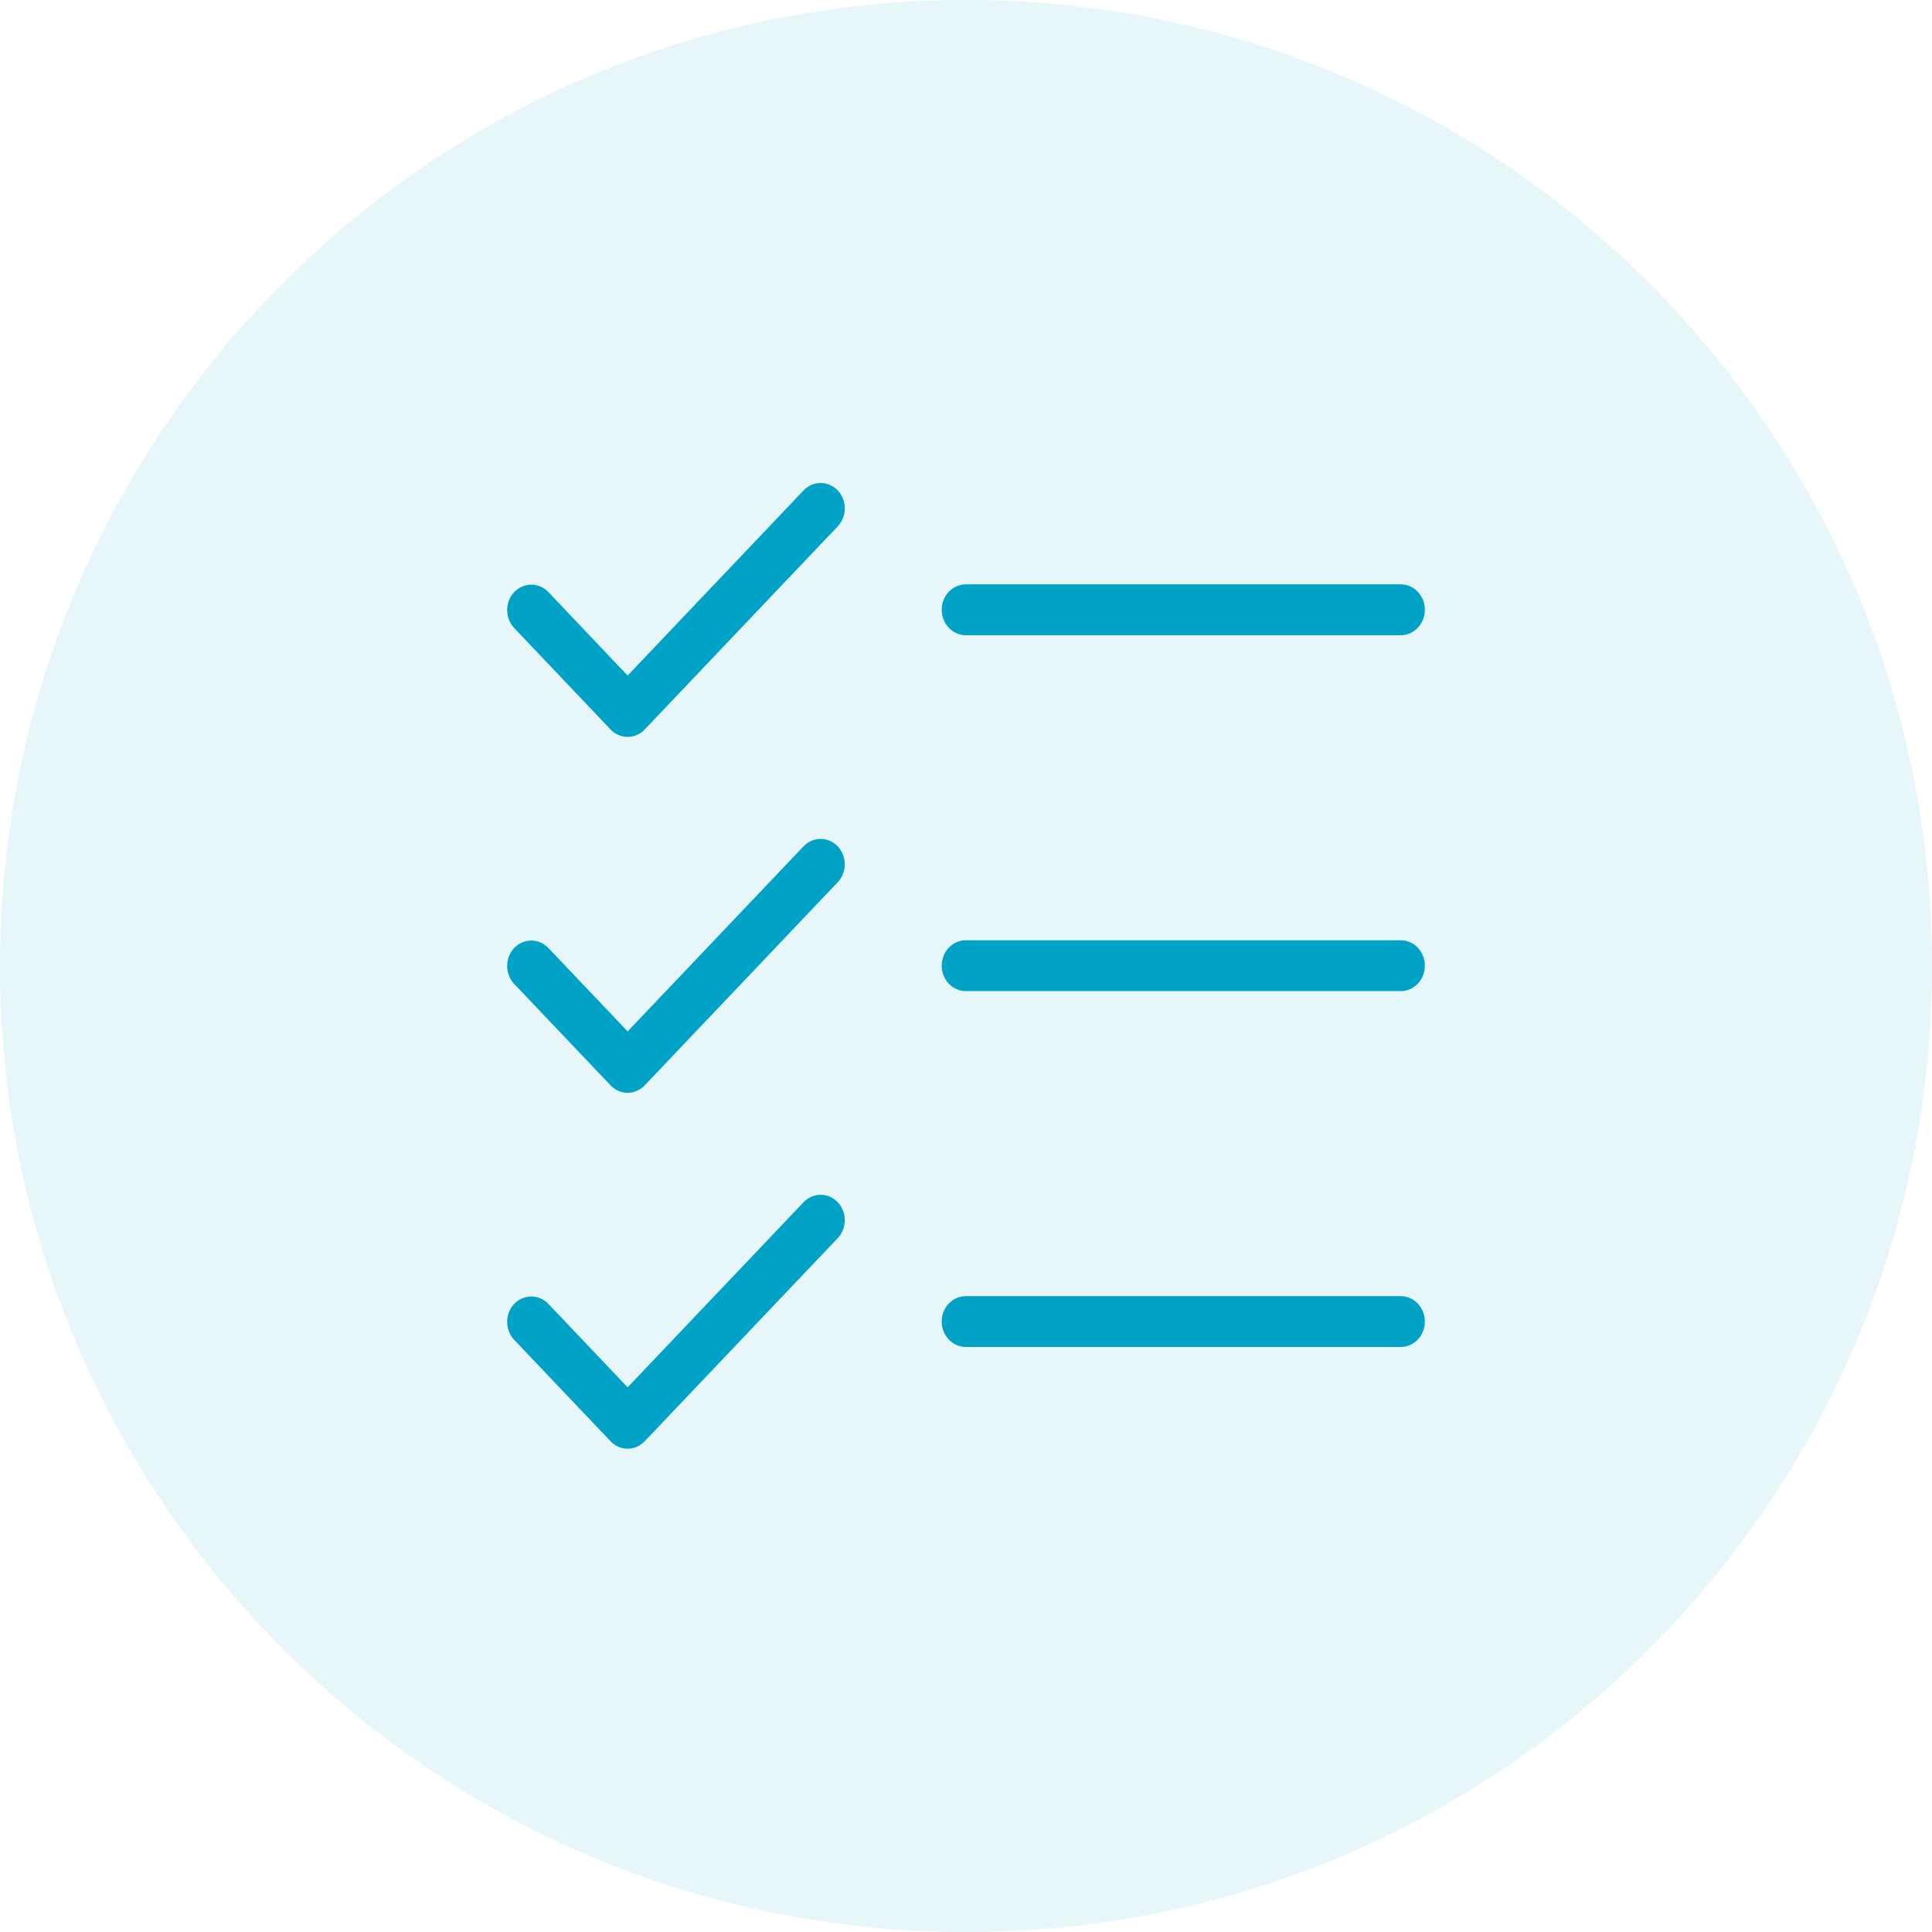 <?xml version="1.0" encoding="UTF-8"?>
<svg width="80px" height="80px" viewBox="0 0 80 80" version="1.1" xmlns="http://www.w3.org/2000/svg" xmlns:xlink="http://www.w3.org/1999/xlink">
    <title>Content/Benefit/Icon/5 Copy 5</title>
    <g id="Designs" stroke="none" stroke-width="1" fill="none" fill-rule="evenodd">
        <g id="D-Magnet" transform="translate(-385, -1609)">
            <g id="Group-6" transform="translate(150, 1257)">
                <g id="Content/Benefit-(Magnet)-Copy-3" transform="translate(0, 312)">
                    <g id="Content/Benefit/Icon/5-Copy-5" transform="translate(235, 40)">
                        <rect id="Elevation" fill-opacity="0" fill="#FFFFFF" x="0" y="0" width="80" height="80" rx="40"></rect>
                        <path d="M40,0 C62.091,-4.05812251e-15 80,17.909 80,40 C80,62.091 62.091,80 40,80 C17.909,80 2.705415e-15,62.091 0,40 C-2.705415e-15,17.909 17.909,4.05812251e-15 40,0 Z" id="Fill" fill="#00A2C6" fill-rule="nonzero" opacity="0.1"></path>
                        <g id="Group" transform="translate(21, 20)" fill="#00A2C6">
                            <path d="M0.281,5.993 C-0.098,5.581 -0.093,4.925 0.292,4.519 C0.678,4.112 1.303,4.106 1.695,4.505 L4.989,7.973 L12.285,0.295 C12.677,-0.103 13.301,-0.097 13.688,0.307 C14.072,0.714 14.078,1.371 13.699,1.784 L5.696,10.205 C5.508,10.403 5.255,10.513 4.988,10.513 C4.724,10.513 4.469,10.403 4.281,10.205 L0.281,5.993 Z" id="Path"></path>
                            <path d="M18.994,6.303 L37,6.303 C37.554,6.303 38,5.831 38,5.249 C38,4.669 37.554,4.197 37,4.197 L18.994,4.197 C18.441,4.197 17.994,4.669 17.994,5.249 C17.994,5.831 18.441,6.303 18.994,6.303 Z" id="Path"></path>
                            <path d="M0.281,20.731 L4.281,24.941 C4.469,25.138 4.724,25.251 4.989,25.251 C5.255,25.251 5.508,25.138 5.696,24.941 L13.699,16.519 L13.699,16.521 C14.078,16.107 14.072,15.451 13.688,15.045 C13.301,14.638 12.677,14.634 12.285,15.033 L4.989,22.708 L1.695,19.243 C1.303,18.844 0.678,18.85 0.292,19.254 C-0.092,19.661 -0.098,20.318 0.281,20.731 L0.281,20.731 Z" id="Path"></path>
                            <path d="M18.994,21.039 L37,21.039 C37.554,21.039 38,20.569 38,19.987 C38,19.405 37.554,18.935 37,18.935 L18.994,18.935 C18.441,18.935 17.994,19.405 17.994,19.987 C17.994,20.569 18.441,21.039 18.994,21.039 Z" id="Path"></path>
                            <path d="M0.281,35.468 L4.281,39.678 C4.469,39.876 4.724,39.988 4.989,39.988 C5.255,39.988 5.508,39.876 5.696,39.678 L13.699,31.257 L13.699,31.259 C14.078,30.844 14.072,30.189 13.688,29.782 C13.301,29.376 12.677,29.372 12.285,29.77 L4.989,37.446 L1.695,33.98 C1.303,33.581 0.678,33.587 0.292,33.992 C-0.092,34.398 -0.098,35.056 0.281,35.468 L0.281,35.468 Z" id="Path-Copy"></path>
                            <path d="M18.994,35.775 L37,35.775 C37.554,35.775 38,35.305 38,34.723 C38,34.14 37.554,33.671 37,33.671 L18.994,33.671 C18.441,33.671 17.994,34.14 17.994,34.723 C17.994,35.305 18.441,35.775 18.994,35.775 Z" id="Path-Copy-2"></path>
                        </g>
                    </g>
                </g>
            </g>
        </g>
    </g>
</svg>